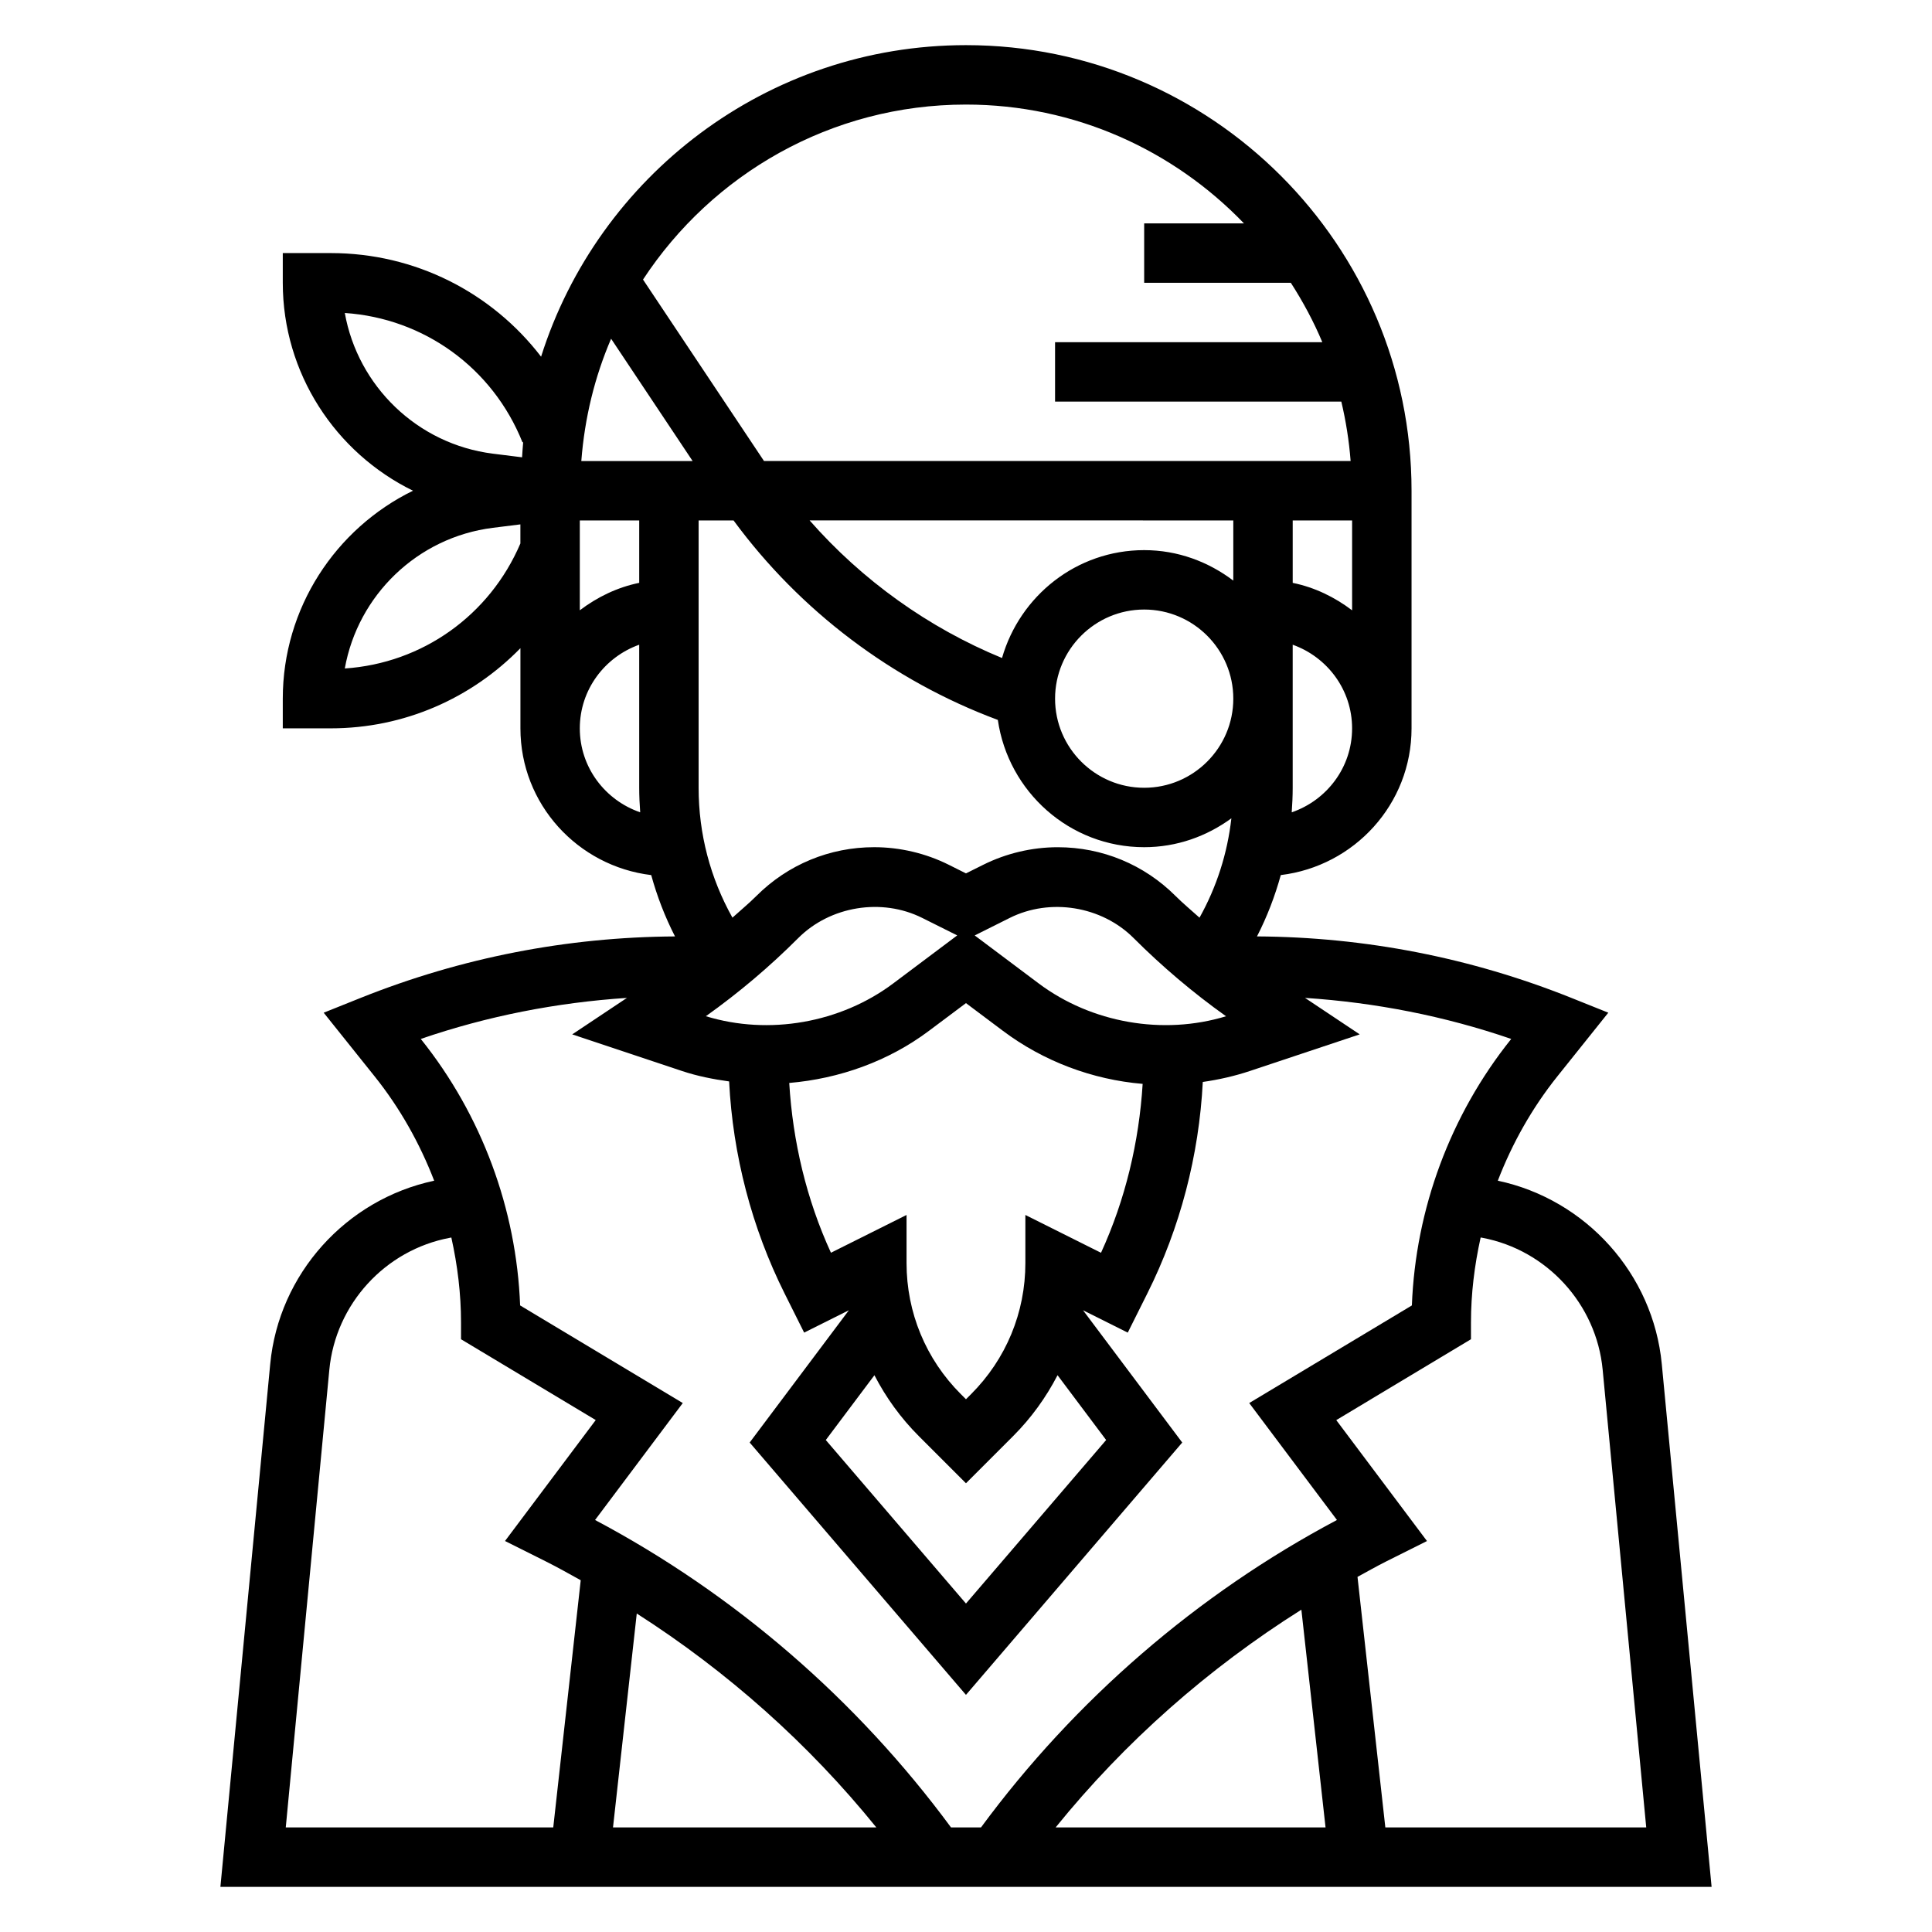 <?xml version="1.0" encoding="UTF-8"?>
<!-- Uploaded to: ICON Repo, www.svgrepo.com, Generator: ICON Repo Mixer Tools -->
<svg fill="#000000" width="800px" height="800px" version="1.1" viewBox="144 144 512 512" xmlns="http://www.w3.org/2000/svg">
 <path d="m584.39 505.49c-2.273-23.875-20.082-43.625-43.453-48.594 3.816-9.902 9.07-19.254 15.75-27.613l13.531-16.91-9.848-3.945c-26.609-10.645-54.617-16.098-83.254-16.27 2.668-5.195 4.754-10.645 6.305-16.254 19.461-2.352 34.652-18.785 34.652-38.883v-62.977c0-65.109-52.973-118.08-118.08-118.08-52.734 0-97.488 34.762-112.6 82.562-13.098-17.051-33.398-27.457-55.738-27.457h-12.715v7.871c0 23.969 13.949 45.043 34.504 55.105-20.555 10.059-34.504 31.133-34.504 55.102v7.871h12.715c19.453 0 37.297-7.957 50.262-21.246v21.25c0 20.098 15.191 36.535 34.66 38.887 1.551 5.613 3.637 11.051 6.305 16.254-28.637 0.172-56.641 5.629-83.254 16.27l-9.848 3.945 13.531 16.91c6.684 8.359 11.926 17.711 15.75 27.613-23.379 4.969-41.188 24.719-43.453 48.594l-13.199 138.54h395.18zm-208.66 2.961c3.039 5.879 6.965 11.336 11.785 16.152l12.477 12.477 12.484-12.484c4.816-4.816 8.738-10.273 11.785-16.152l12.879 17.176-37.148 43.336-37.148-43.336zm40.004-42.473v12.738c0 13.121-5.109 25.465-14.391 34.746l-1.352 1.355-1.355-1.355c-9.281-9.281-14.391-21.625-14.391-34.746v-12.738l-20.035 10.012c-6.481-14.113-10.125-29.48-11.051-44.996 13.289-1.125 26.293-5.762 37.008-13.801l9.824-7.356 9.824 7.367c10.715 8.039 23.672 12.918 37 14.035-0.953 15.43-4.598 30.707-11.035 44.762zm-117.68-199.8c0.875-11.422 3.559-22.34 7.894-32.41l21.602 32.41zm15.344 15.742v16.539c-5.848 1.195-11.148 3.793-15.742 7.273v-23.812zm15.742 0h9.258c17.633 23.984 42.117 42.484 70.039 52.867 2.754 19.02 19.012 33.727 38.785 33.727 8.66 0 16.602-2.898 23.105-7.652-1.047 9.297-3.898 18.191-8.445 26.332-2.109-1.914-4.32-3.723-6.328-5.731-8.344-8.344-19.445-12.941-31.242-12.941-6.816 0-13.648 1.613-19.758 4.66l-4.562 2.273-4.559-2.281c-6.109-3.047-12.941-4.66-19.758-4.66-11.809 0-22.898 4.598-31.242 12.941-2.008 2.008-4.219 3.816-6.328 5.731-5.863-10.469-8.965-22.191-8.965-34.418zm118.08 70.848c-13.02 0-23.617-10.598-23.617-23.617 0-13.02 10.598-23.617 23.617-23.617s23.617 10.598 23.617 23.617c0 13.023-10.598 23.617-23.617 23.617zm39.359-70.848h15.742v23.82c-4.598-3.481-9.895-6.086-15.742-7.273zm-15.742 15.949c-6.598-5-14.723-8.078-23.617-8.078-17.941 0-32.953 12.137-37.676 28.59-19.562-8.047-37.047-20.609-50.988-36.465l112.28 0.004zm-115.28 94.715c8.477-8.469 22.098-10.691 32.836-5.328l9.281 4.637-16.949 12.715c-13.988 10.492-32.969 13.816-49.664 8.699 8.719-6.207 16.938-13.156 24.496-20.723zm63.699 12.031-16.949-12.715 9.273-4.637c10.746-5.367 24.355-3.141 32.836 5.328 7.559 7.559 15.777 14.516 24.496 20.727-16.688 5.094-35.668 1.781-49.656-8.703zm67.062-45.344c0.156-2.156 0.258-4.324 0.258-6.504v-37.91c9.141 3.258 15.742 11.918 15.742 22.168 0.004 10.344-6.719 19.059-16 22.246zm-86.332-187.56c28.93 0 55.043 12.121 73.676 31.488h-26.445v15.742h38.863c3.203 4.984 6.039 10.219 8.344 15.742l-70.824 0.004v15.742h75.863c1.211 5.117 2.047 10.367 2.465 15.742l-155.46 0.004-32.062-48.09c18.301-27.895 49.797-46.375 85.578-46.375zm-164.61 55.23c20.965 1.41 39.195 14.547 47.09 34.289l0.18-0.07c-0.141 1.332-0.188 2.684-0.293 4.031l-7.707-0.961c-20.086-2.519-35.82-17.941-39.27-37.289zm0 94.211c3.449-19.348 19.184-34.77 39.266-37.281l7.266-0.906v5.062c-8.148 19.066-25.992 31.746-46.531 33.125zm62.277 15.871c0-10.25 6.606-18.91 15.742-22.168v37.91c0 2.18 0.102 4.344 0.262 6.504-9.281-3.188-16.004-11.902-16.004-22.246zm-42.156 82.309c17.695-6.078 36-9.645 54.648-10.879l-14.5 9.668 29.102 9.707c4.062 1.355 8.258 2.18 12.477 2.762 0.977 19.477 5.992 38.77 14.703 56.199l5.18 10.367 11.855-5.926-26.293 35.055 57.32 66.871 57.316-66.871-26.293-35.055 11.855 5.926 5.18-10.367c8.699-17.391 13.715-36.629 14.703-56.059 4.227-0.605 8.406-1.551 12.484-2.906l29.102-9.707-14.5-9.668c18.641 1.234 36.953 4.801 54.648 10.879l-0.094 0.125c-16.027 20.035-25.254 44.918-26.23 70.5l-43.105 25.867 23.246 30.992c-37.039 19.656-69.438 47.703-94.332 81.477h-7.941c-24.891-33.77-57.285-61.82-94.332-81.477l23.246-30.992-43.105-25.867c-0.977-25.586-10.203-50.469-26.23-70.5zm233.38 151.25 6.406 57.703h-71.531c18.34-22.672 40.461-42.172 65.125-57.703zm-112.64 57.703h-69.785l6.297-56.688c24.008 15.367 45.555 34.512 63.488 56.688zm-144.96-121.3c1.652-17.367 14.785-31.738 31.93-34.953l0.402-0.078c1.637 7.367 2.566 14.902 2.566 22.504v4.457l35.699 21.418-24.043 32.047 10.84 5.422c3.125 1.566 6.164 3.281 9.227 4.977l-7.281 65.508h-70.887zm279.85 121.3-7.375-66.395c2.519-1.363 5.008-2.793 7.574-4.078l10.84-5.422-24.043-32.047 35.699-21.43v-4.457c0-7.606 0.93-15.137 2.566-22.508l0.402 0.07c17.145 3.219 30.277 17.594 31.93 34.953l11.547 121.31z"/>
</svg>